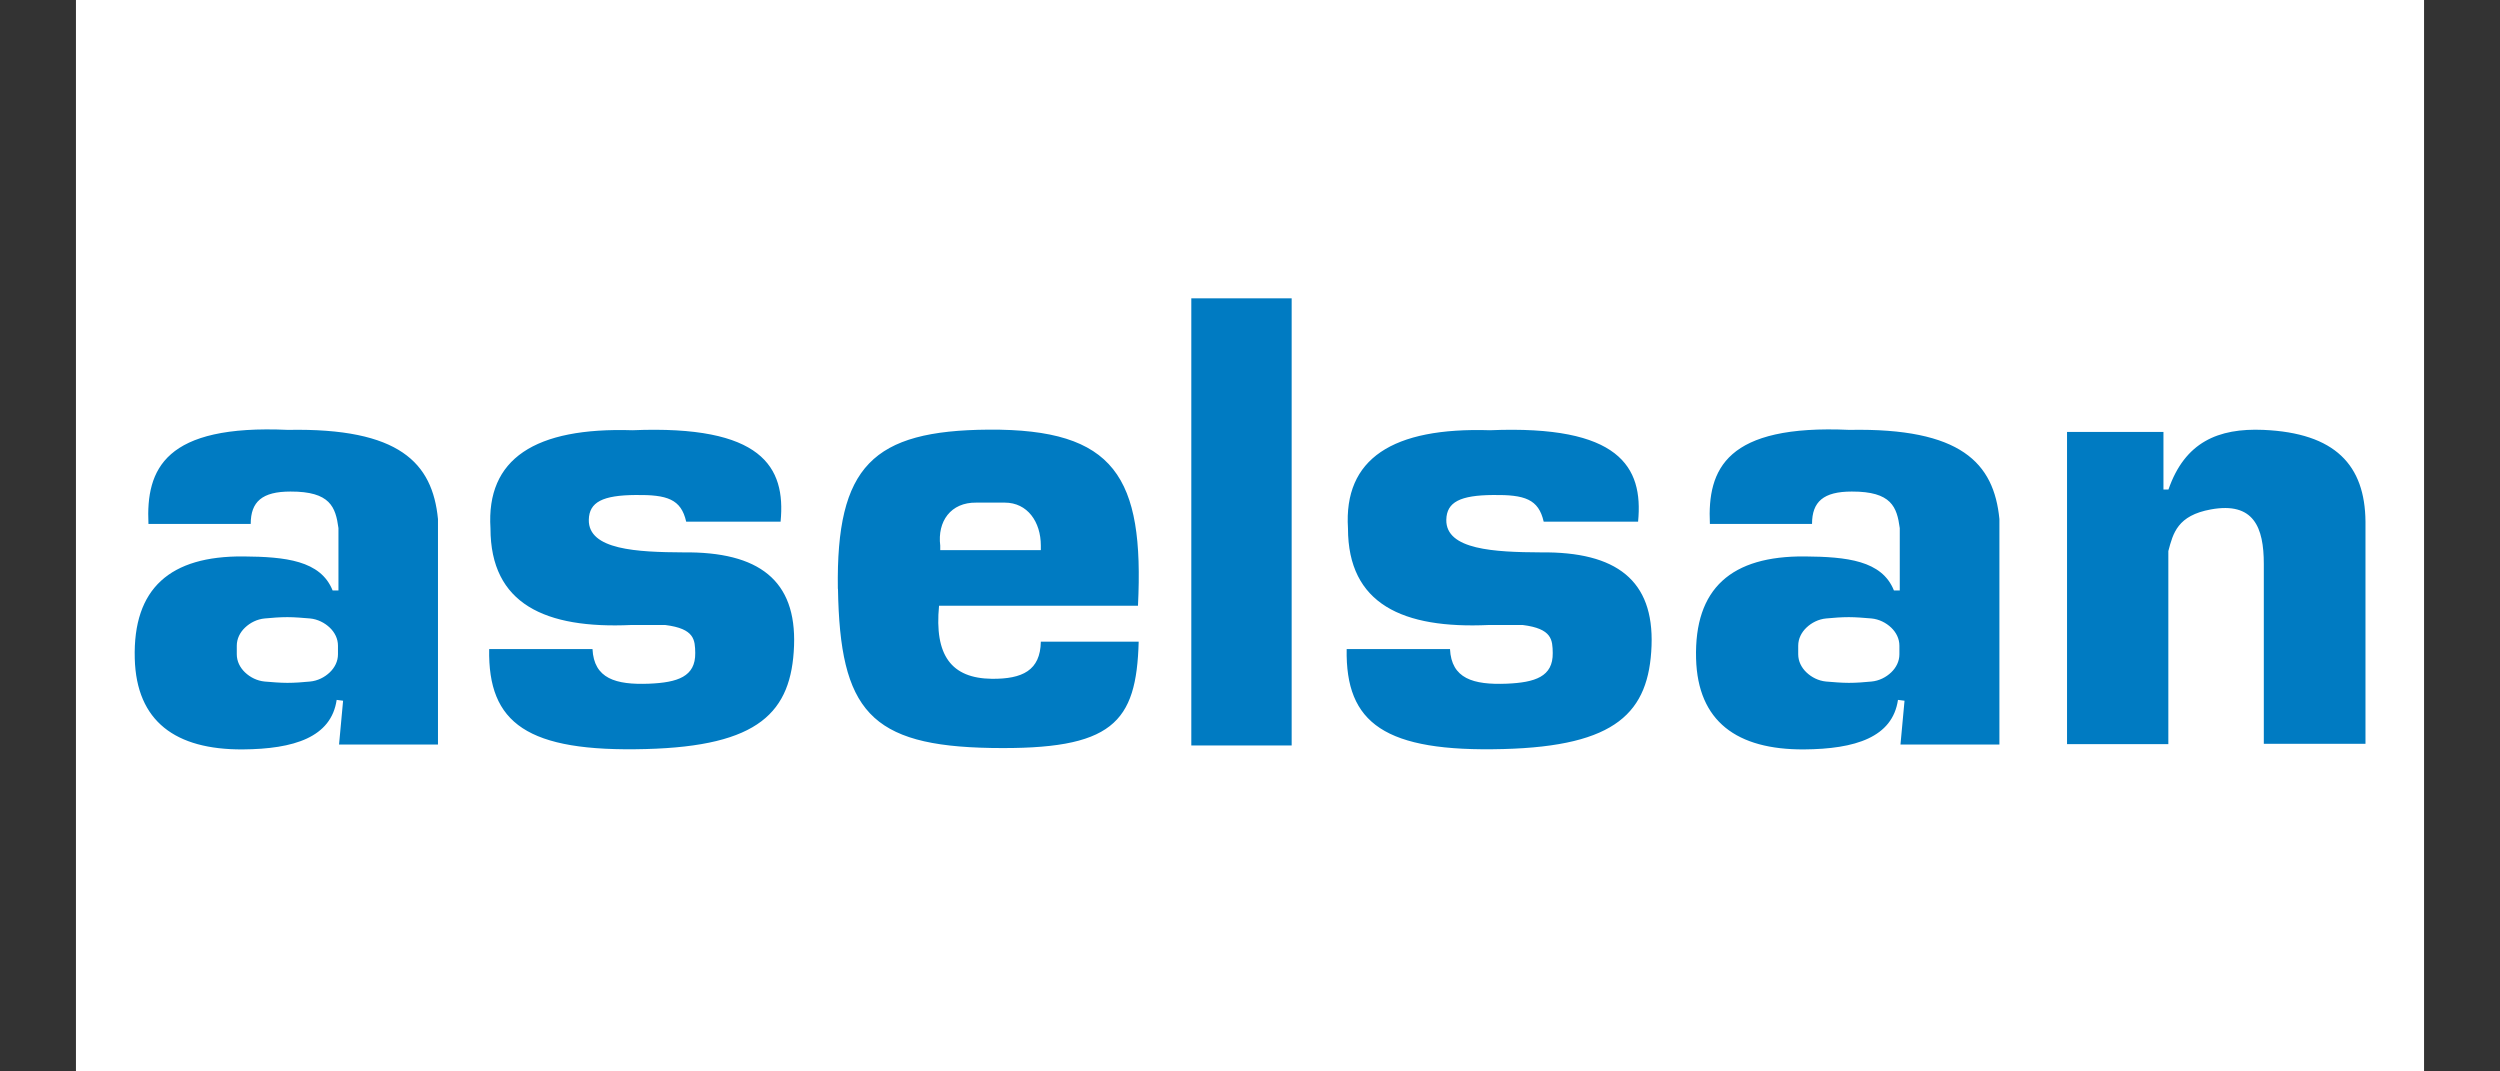 <?xml version="1.0" encoding="UTF-8"?> <svg xmlns="http://www.w3.org/2000/svg" id="Layer_1" data-name="Layer 1" viewBox="0 0 210 90"><rect x="0" y="0" width="210" height="90" fill="#333333" stroke="none"/><defs><style> .cls-1 { fill: #fff; } .cls-1, .cls-2 { fill-rule: evenodd; } .cls-2 { fill: #007bc2; } </style></defs><polygon class="cls-1" points="6.38 -54.62 203.62 -54.62 203.62 142.62 6.38 142.62 6.38 -54.62 6.38 -54.62"></polygon><path class="cls-2" d="M12.47,44.01c-.22-4.63,1.38-8.37,11.72-7.9,9.37-.18,12.14,2.77,12.6,7.49v18.94h-8.31c.11-1.23.23-2.45.34-3.68-.18-.02-.36-.05-.54-.07-.46,3.14-3.58,4.13-7.9,4.16-5.63.03-8.92-2.35-9.06-7.63-.16-5.92,2.99-8.63,9.13-8.58,3.51.03,6.48.33,7.49,2.86h.49v-5.24c-.24-1.76-.68-3.08-4.03-3.07-2.38,0-3.34.85-3.34,2.72h-8.58ZM22.24,51.95c.63-.06,1.27-.11,1.9-.11.63,0,1.27.06,1.9.11.64.06,1.23.36,1.66.77.42.4.69.93.69,1.52v.72c0,.59-.27,1.12-.69,1.52-.43.41-1.01.71-1.66.77-.63.06-1.27.11-1.9.11-.63,0-1.27-.06-1.9-.11-.65-.06-1.23-.36-1.66-.77-.42-.4-.69-.93-.69-1.52v-.72c0-.59.27-1.12.69-1.52.43-.41,1.01-.71,1.66-.77h0ZM143.63,44.01c-.22-4.63,1.38-8.37,11.72-7.9,9.37-.18,12.14,2.77,12.6,7.49v18.94h-8.31c.11-1.23.23-2.45.34-3.68-.18-.02-.36-.05-.55-.07-.46,3.14-3.58,4.13-7.9,4.16-5.63.03-8.92-2.35-9.06-7.63-.16-5.92,2.99-8.63,9.13-8.58,3.51.03,6.48.33,7.49,2.86h.49v-5.24c-.24-1.76-.68-3.08-4.03-3.07-2.38,0-3.34.85-3.34,2.72h-8.58ZM153.4,51.95c.63-.06,1.27-.11,1.9-.11.63,0,1.27.06,1.9.11.64.06,1.23.36,1.66.77.42.4.69.93.69,1.52v.72c0,.59-.27,1.12-.69,1.52-.43.41-1.01.71-1.66.77-.63.06-1.27.11-1.9.11-.63,0-1.27-.06-1.9-.11-.65-.06-1.23-.36-1.66-.77-.42-.4-.69-.93-.69-1.52v-.72c0-.59.27-1.12.69-1.52.43-.41,1.01-.71,1.66-.77h0ZM65.57,43.81c.45-4.62-1.58-8.12-12.44-7.67-8.19-.26-12.3,2.39-11.93,8.24,0,6.37,4.61,8.45,11.82,8.12h2.86c2.48.31,2.5,1.26,2.52,2.35.03,1.99-1.48,2.48-3.87,2.58-2.82.11-4.64-.43-4.76-2.91h-8.68c-.11,6.24,3.19,8.67,13.17,8.4,9.48-.25,12.23-3.07,12.44-8.68.2-5.48-2.93-7.91-9.3-7.84-3.87-.02-7.99-.21-7.94-2.74.03-1.49,1.17-2.06,3.94-2.08,2.64-.03,3.81.34,4.24,2.24,2.65,0,5.29,0,7.94,0h0ZM137.6,43.81c.45-4.62-1.58-8.12-12.44-7.67-8.19-.26-12.3,2.39-11.93,8.24,0,6.37,4.61,8.45,11.82,8.12h2.86c2.48.31,2.5,1.26,2.52,2.35.03,1.99-1.48,2.48-3.87,2.58-2.82.11-4.64-.43-4.76-2.91h-8.68c-.11,6.24,3.19,8.67,13.17,8.4,9.48-.25,12.23-3.07,12.44-8.68.2-5.48-2.93-7.91-9.3-7.84-3.87-.02-7.99-.21-7.94-2.74.03-1.49,1.17-2.06,3.94-2.08,2.64-.03,3.81.34,4.24,2.24,2.65,0,5.29,0,7.94,0h0ZM70.38,49.46c-.15-10.32,2.93-13.3,12.66-13.37,10.62-.07,13.08,3.98,12.55,14.79h-16.71c-.4,4.16,1.02,6.1,4.44,6.14,2.55.02,4.07-.69,4.11-3.12h8.22c-.19,6.84-2.17,9.1-12.38,8.93-10.19-.17-12.71-3.14-12.88-13.37h0ZM82,42.22h2.4c1.91,0,3.03,1.62,3.03,3.61v.38h-8.45v-.38c-.25-2.02.87-3.64,3.03-3.61h0ZM100.07,25.06h8.43v37.56h-8.43V25.06h0ZM173.63,36.28h8.1v4.84h.42c1.38-3.98,4.17-5.17,7.97-5.01,6.05.26,8.54,2.97,8.58,7.71v18.66h-8.54v-15.11c0-3.07-.84-5.23-4.44-4.58-2.81.51-3.18,1.99-3.58,3.5v16.22h-8.51v-26.23h0Z"></path></svg> 